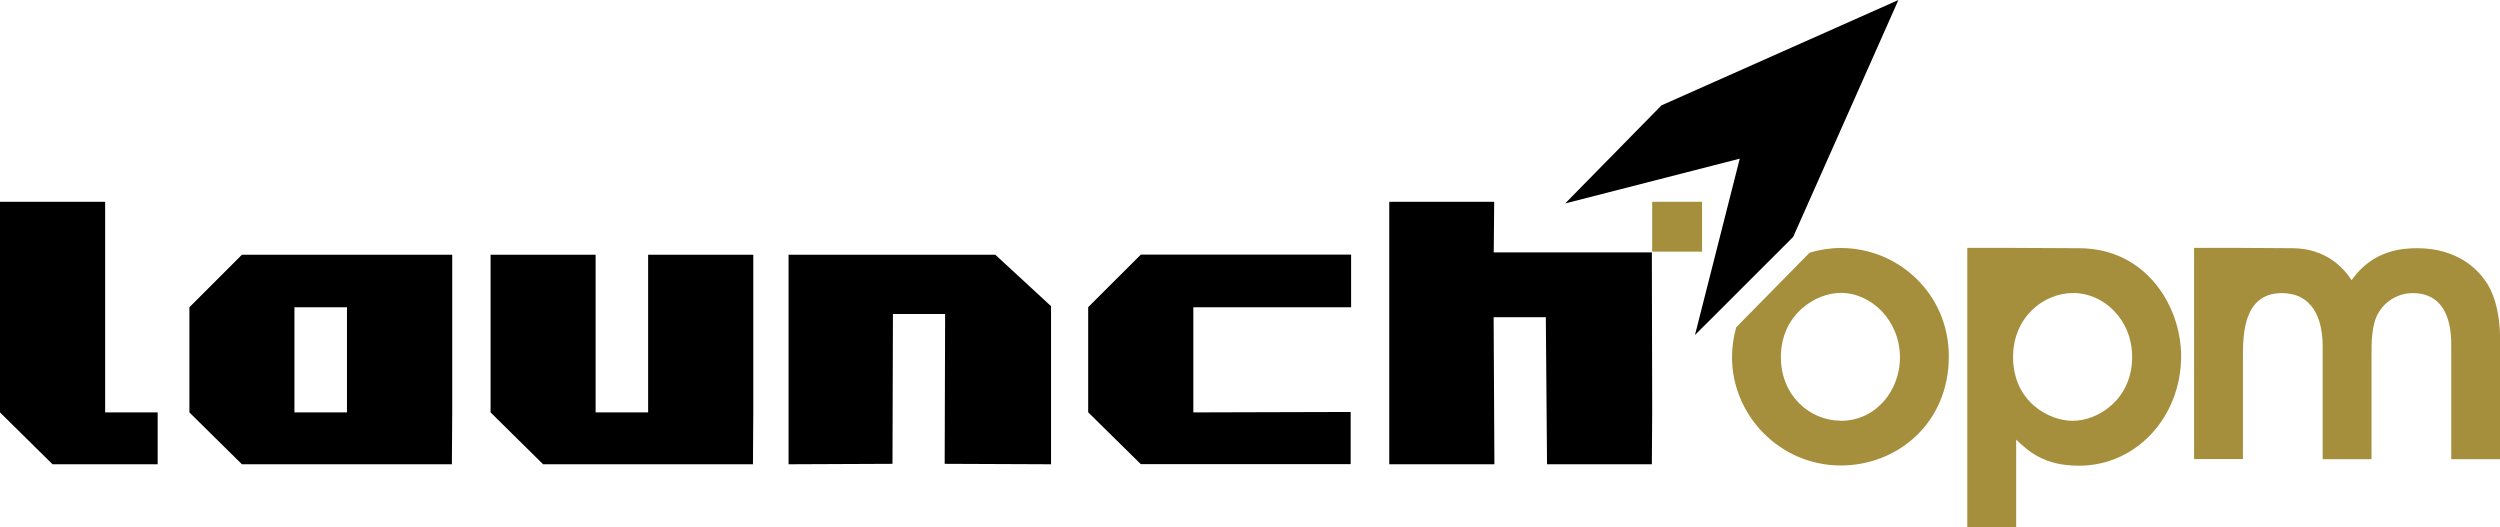 <?xml version="1.0" encoding="UTF-8"?><svg id="Layer_2" xmlns="http://www.w3.org/2000/svg" viewBox="0 0 226.11 47.67"><defs><style>.cls-1{fill:#a58e3c;}.cls-1,.cls-2{stroke-width:0px;}</style></defs><g id="Layer_1-2"><path class="cls-1" d="m207.37,22.45c1,0,3.59.23,5.32,2.89,1.93-2.76,4.65-2.89,5.95-2.89,3.62,0,5.42,1.93,6.08,2.86.73.96,1.4,2.72,1.4,5.45v10.77h-4.42v-10.24c0-1.06,0-4.78-3.49-4.78-1.23,0-2.43.66-3.06,1.73-.7,1.1-.66,2.92-.66,4.09v9.2h-4.42v-10.24c0-2.53-.96-4.78-3.69-4.78-3.52,0-3.52,3.85-3.52,5.81v9.2h-4.42v-19.1h4.05"/><path class="cls-1" d="m188.03,22.45c6.05,0,9.24,5.22,9.24,9.77,0,5.45-4.02,9.9-9.24,9.9-3.12,0-4.52-1.26-5.68-2.36v7.91h-4.42v-25.25h4.05m5.48,15.64c2.36,0,5.38-1.99,5.38-5.78,0-3.39-2.59-5.78-5.32-5.78s-5.45,2.23-5.45,5.78c0,4.09,3.29,5.78,5.38,5.78Z"/><path class="cls-1" d="m166.49,22.43c-.97,0-1.92.15-2.82.42l-6.64,6.75c-.24.86-.38,1.76-.38,2.7,0,5.29,4.35,9.8,9.84,9.8,5.12,0,9.77-3.82,9.77-9.87,0-5.65-4.55-9.8-9.77-9.8Zm0,15.62c-2.79,0-5.42-2.26-5.42-5.75,0-3.85,3.12-5.81,5.42-5.81,2.76,0,5.35,2.49,5.35,5.85,0,2.93-2.13,5.72-5.35,5.72Z"/><path class="cls-2" d="m0,18.25h9.51v19.05h4.75v4.69H4.75l-4.75-4.69v-19.05Z"/><path class="cls-2" d="m21.88,23.04h19.02v14.26l-.03,4.69h-18.99l-4.75-4.69v-9.51l4.75-4.75Zm4.75,4.75v9.51h4.75v-9.51h-4.75Z"/><path class="cls-2" d="m44.36,23.04h9.51v14.26h4.75v-14.26h9.51v14.26l-.03,4.69h-18.98l-4.75-4.69v-14.26Z"/><path class="cls-2" d="m71.32,23.04h18.7l5.04,4.65v14.3l-9.62-.04.04-13.55h-4.72l-.04,13.55-9.4.04v-18.95Z"/><path class="cls-2" d="m122.19,27.79h-14.26v9.51l14.23-.04v4.72h-18.98l-4.76-4.69v-9.51l4.76-4.75h19.02v4.75Z"/><path class="cls-2" d="m125.66,18.25h9.48l-.04,4.58h14.3l.03,14.47-.03,4.69h-9.48l-.11-13.3h-4.72l.07,13.3h-9.51v-23.74Z"/><polygon class="cls-2" points="171.7 0 150.27 9.53 141.56 18.4 157.35 14.35 153.3 30.3 162.18 21.43 171.7 0"/><rect class="cls-1" x="149.43" y="18.25" width="4.51" height="4.51"/></g></svg>
